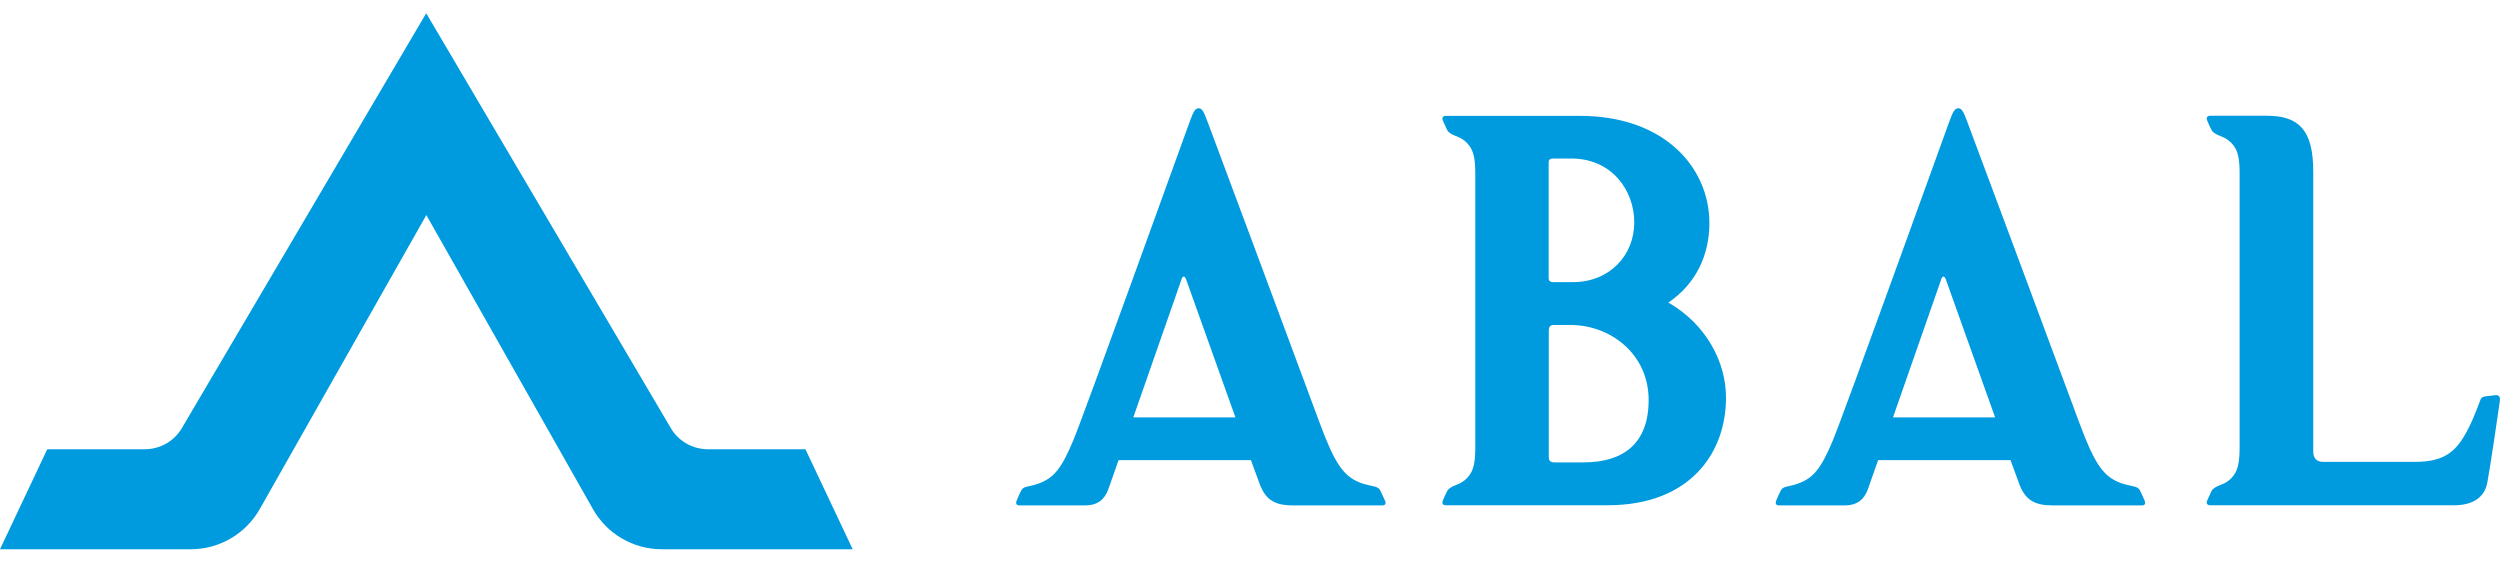 <svg width="160" height="36" viewBox="0 0 160 36" fill="none" xmlns="http://www.w3.org/2000/svg">
<path d="M88.634 32.032C88.562 31.856 88.418 31.56 88.338 31.392C88.29 31.296 88.194 31.2 88.026 31.152C87.834 31.096 87.386 31.016 87.099 30.912C85.978 30.488 85.427 29.68 84.443 27.024C83.459 24.368 77.523 8.4 77.227 7.64C77.035 7.144 76.923 6.928 76.715 6.928C76.483 6.928 76.363 7.192 76.171 7.704C75.907 8.408 69.444 26.376 68.684 28.2C67.916 30.032 67.428 30.6 66.452 30.952C66.172 31.056 65.852 31.112 65.668 31.16C65.524 31.2 65.428 31.264 65.364 31.384C65.276 31.544 65.14 31.856 65.068 32.032C64.988 32.224 65.052 32.344 65.228 32.344H69.452C70.291 32.344 70.7 31.928 70.924 31.336C70.972 31.216 71.219 30.496 71.588 29.448H80.059C80.379 30.328 80.603 30.944 80.659 31.08C81.027 31.968 81.571 32.344 82.723 32.344H88.482C88.658 32.344 88.722 32.232 88.642 32.04L88.634 32.032ZM72.531 26.712C73.555 23.784 74.579 20.848 75.603 17.92C75.635 17.8 75.675 17.704 75.755 17.704C75.843 17.704 75.883 17.808 75.931 17.936C75.971 18.04 77.707 22.92 79.067 26.712H72.531ZM137.255 32.032C137.183 31.856 137.039 31.56 136.959 31.392C136.911 31.296 136.815 31.2 136.647 31.152C136.455 31.096 136.007 31.016 135.719 30.912C134.599 30.488 134.048 29.68 133.064 27.024C132.08 24.368 126.144 8.4 125.848 7.64C125.656 7.144 125.544 6.928 125.328 6.928C125.096 6.928 124.976 7.192 124.784 7.704C124.52 8.408 118.057 26.376 117.297 28.2C116.529 30.032 116.041 30.6 115.065 30.952C114.785 31.056 114.465 31.112 114.281 31.16C114.137 31.2 114.041 31.264 113.977 31.384C113.889 31.544 113.753 31.856 113.681 32.032C113.601 32.224 113.665 32.344 113.841 32.344H118.065C118.904 32.344 119.312 31.928 119.536 31.336C119.576 31.216 119.832 30.496 120.2 29.448H128.672C128.992 30.328 129.216 30.944 129.272 31.08C129.64 31.968 130.192 32.344 131.336 32.344H137.095C137.271 32.344 137.335 32.232 137.255 32.04V32.032ZM121.152 26.712C122.504 22.848 124.208 17.976 124.224 17.92C124.264 17.8 124.296 17.704 124.376 17.704C124.464 17.704 124.504 17.808 124.552 17.936C124.592 18.04 126.328 22.92 127.688 26.712H121.152ZM147.399 32.336H141.439C141.263 32.336 141.183 32.216 141.263 32.024C141.335 31.856 141.463 31.576 141.551 31.4C141.623 31.28 141.759 31.2 141.895 31.128C142.095 31.024 142.567 30.944 142.943 30.44C143.247 30.04 143.335 29.504 143.335 28.648V11.096C143.335 10.232 143.247 9.704 142.943 9.304C142.559 8.808 142.087 8.72 141.895 8.616C141.759 8.544 141.623 8.464 141.551 8.344C141.447 8.144 141.343 7.928 141.263 7.72C141.183 7.528 141.263 7.408 141.439 7.408H145.095C147.143 7.408 148.047 8.352 148.047 10.96V28.904C148.047 29.312 148.255 29.56 148.687 29.56H154.534C156.606 29.56 157.334 28.808 158.158 27.048C158.286 26.784 158.654 25.856 158.75 25.584C158.806 25.424 158.95 25.384 159.046 25.368C159.222 25.344 159.55 25.304 159.734 25.288C159.942 25.272 160.014 25.44 159.998 25.608C159.926 26.176 159.358 29.992 159.19 30.88C158.99 31.952 158.102 32.336 157.07 32.336H147.399ZM106.777 19.36C108.553 18.16 109.401 16.312 109.401 14.272C109.401 10.76 106.561 7.416 101.122 7.416H92.522C92.346 7.416 92.266 7.536 92.346 7.728C92.418 7.896 92.546 8.176 92.634 8.352C92.706 8.472 92.842 8.552 92.978 8.624C93.178 8.728 93.65 8.808 94.026 9.312C94.33 9.712 94.418 10.248 94.418 11.104V28.648C94.418 29.504 94.33 30.04 94.026 30.44C93.65 30.936 93.178 31.024 92.978 31.128C92.842 31.2 92.706 31.28 92.634 31.4C92.53 31.6 92.426 31.816 92.346 32.024C92.266 32.216 92.338 32.336 92.522 32.336H102.897C108.153 32.336 110.465 29 110.465 25.448C110.465 23.208 109.233 20.784 106.785 19.368L106.777 19.36ZM99.114 10.392C99.114 10.232 99.202 10.144 99.378 10.144H100.546C103.201 10.144 104.593 12.232 104.593 14.232C104.593 16.36 102.993 18.056 100.674 18.056H99.41C99.226 18.056 99.114 17.992 99.114 17.792V10.392ZM101.338 29.592H99.49C99.202 29.592 99.122 29.472 99.122 29.232V21.128C99.122 20.936 99.218 20.8 99.402 20.8H100.538C103.001 20.8 105.513 22.6 105.513 25.608C105.513 28.36 103.921 29.592 101.346 29.592H101.338ZM27.27 13.736L37.95 32.584C38.846 34.176 40.533 35.152 42.357 35.152H54.572L51.549 28.752H45.309C44.333 28.752 43.429 28.24 42.933 27.4L27.278 0.848L11.639 27.4C11.143 28.24 10.239 28.752 9.263 28.752H3.024L0 35.152H12.215C14.039 35.152 15.719 34.168 16.623 32.584L27.302 13.736H27.278H27.27Z" fill="#009BDF"/>
</svg>
